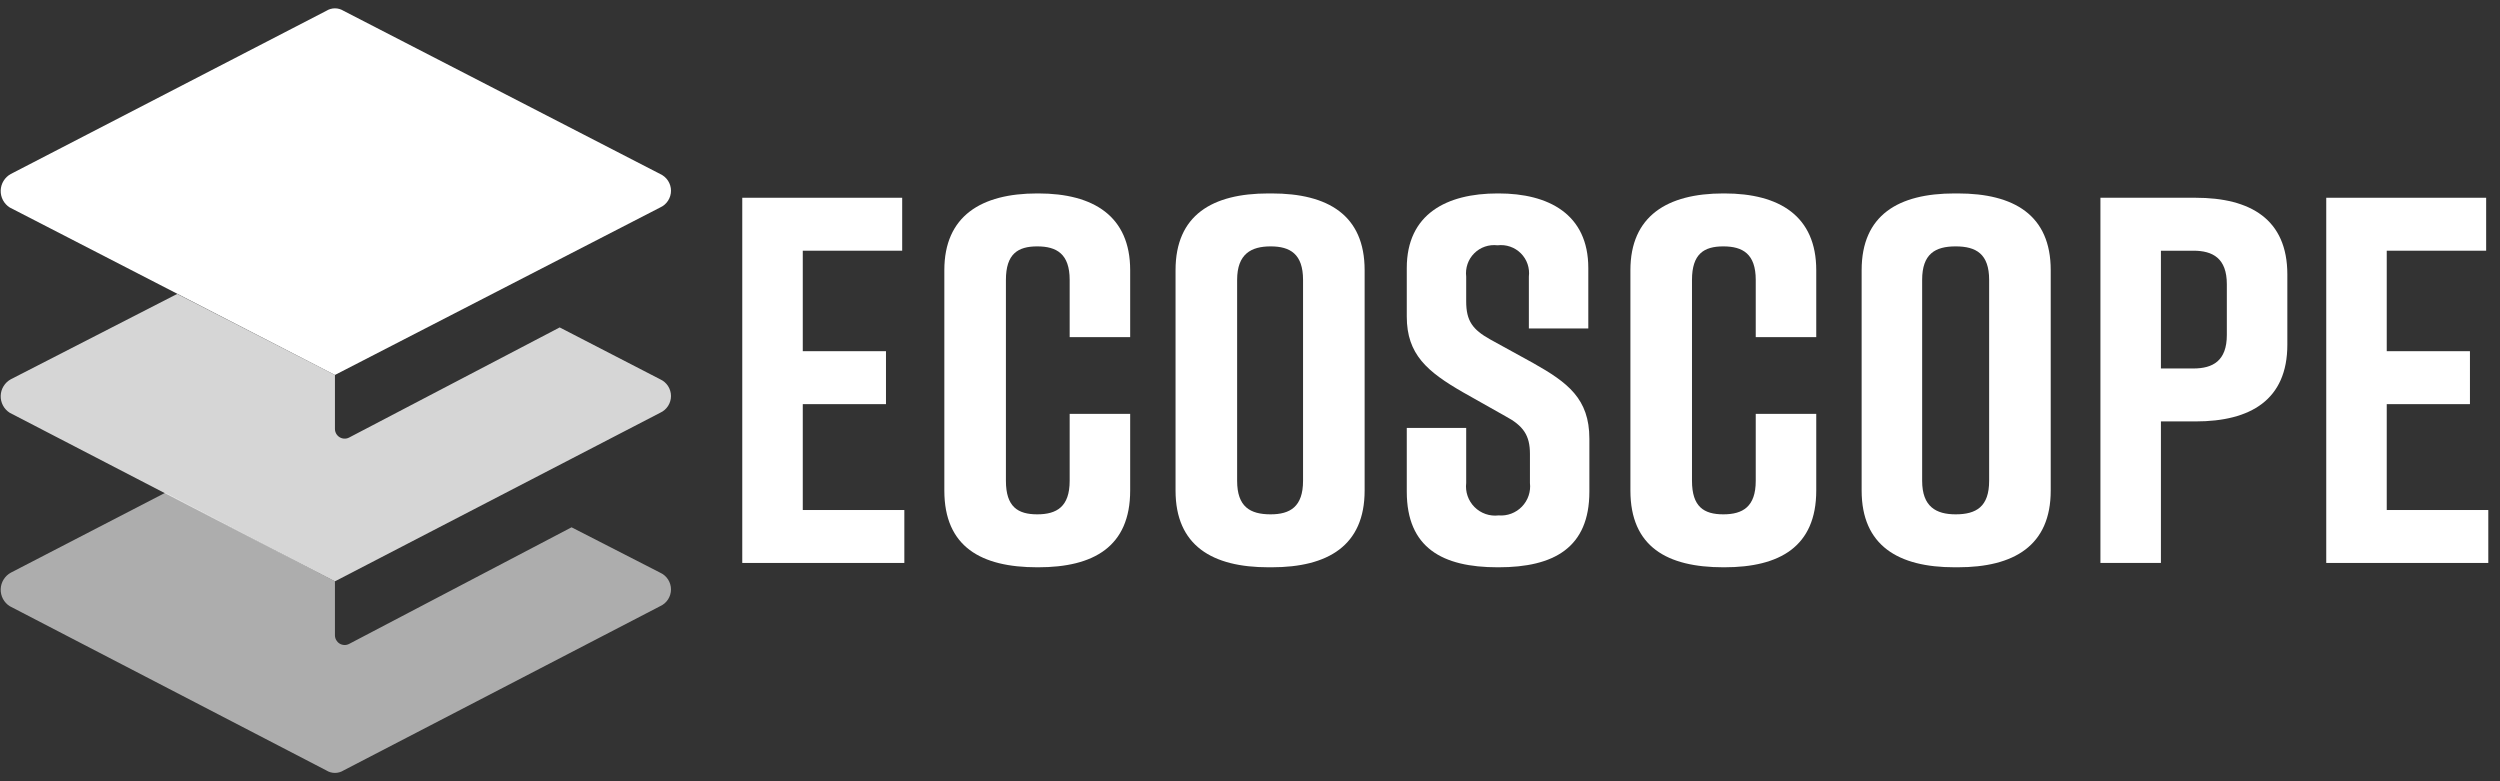 <svg width="128" height="40" viewBox="0 0 128 40" fill="none" xmlns="http://www.w3.org/2000/svg">
<rect x="0" y="0" width="128" height="40" fill="#333333" stroke="none"/>
<g clip-path="url(#clip0_5385_14471)">
<path d="M38.004 28.823V10.125H46.192V12.836H41.102V17.981H45.362V20.692H41.102V26.113H46.302V28.823H38.004Z" fill="white"/>
<path d="M57.865 25.117C57.865 27.994 55.984 29.045 53.162 29.045H53.107C50.23 29.045 48.35 27.994 48.35 25.117V13.832C48.35 11.066 50.23 9.904 53.107 9.904H53.162C55.984 9.904 57.865 11.066 57.865 13.832V17.262H54.767V14.33C54.767 13.002 54.103 12.615 53.107 12.615C52.111 12.615 51.503 13.002 51.503 14.33V24.619C51.503 25.947 52.111 26.334 53.107 26.334C54.103 26.334 54.767 25.947 54.767 24.619V21.189H57.865V25.117Z" fill="white"/>
<path d="M64.945 9.904H65.112C67.988 9.904 69.869 11.011 69.869 13.832V25.117C69.869 27.938 67.988 29.045 65.112 29.045H64.945C62.069 29.045 60.188 27.938 60.188 25.117V13.832C60.188 11.011 62.069 9.904 64.945 9.904ZM65.056 26.334C66.052 26.334 66.716 25.947 66.716 24.619V14.33C66.716 13.002 66.052 12.615 65.056 12.615C64.06 12.615 63.341 13.002 63.341 14.33V24.619C63.341 25.947 64.005 26.334 65.056 26.334Z" fill="white"/>
<path d="M78.278 16.819V14.164C78.305 13.947 78.282 13.726 78.211 13.519C78.14 13.312 78.022 13.124 77.868 12.97C77.713 12.815 77.525 12.698 77.318 12.627C77.111 12.556 76.891 12.533 76.674 12.559C76.457 12.533 76.236 12.556 76.029 12.627C75.822 12.698 75.635 12.815 75.48 12.97C75.325 13.124 75.208 13.312 75.137 13.519C75.066 13.726 75.043 13.947 75.069 14.164V15.436C75.069 16.432 75.401 16.874 76.287 17.372L78.499 18.589C80.269 19.585 81.376 20.415 81.376 22.462V25.172C81.376 28.049 79.55 29.045 76.729 29.045H76.674C73.852 29.045 72.027 28.049 72.027 25.172V21.909H75.069V24.73C75.043 24.954 75.067 25.182 75.141 25.395C75.215 25.609 75.337 25.803 75.496 25.962C75.656 26.122 75.85 26.244 76.064 26.318C76.277 26.392 76.505 26.416 76.729 26.389C76.949 26.407 77.17 26.376 77.377 26.298C77.583 26.22 77.77 26.098 77.923 25.939C78.077 25.78 78.193 25.589 78.264 25.38C78.335 25.171 78.359 24.949 78.333 24.73V23.236C78.333 22.296 78.001 21.798 77.061 21.3L74.903 20.083C73.078 19.032 72.027 18.147 72.027 16.211V13.721C72.027 10.955 74.074 9.904 76.674 9.904H76.729C79.274 9.904 81.321 10.955 81.321 13.721V16.819H78.278Z" fill="white"/>
<path d="M92.992 25.117C92.992 27.994 91.111 29.045 88.29 29.045H88.234C85.358 29.045 83.477 27.994 83.477 25.117V13.832C83.477 11.066 85.358 9.904 88.234 9.904H88.29C91.111 9.904 92.992 11.066 92.992 13.832V17.262H89.894V14.33C89.894 13.002 89.23 12.615 88.234 12.615C87.239 12.615 86.63 13.002 86.63 14.33V24.619C86.63 25.947 87.239 26.334 88.234 26.334C89.23 26.334 89.894 25.947 89.894 24.619V21.189H92.992V25.117Z" fill="white"/>
<path d="M100.073 9.904H100.239C103.116 9.904 104.997 11.011 104.997 13.832V25.117C104.997 27.938 103.116 29.045 100.239 29.045H100.073C97.197 29.045 95.316 27.938 95.316 25.117V13.832C95.316 11.011 97.197 9.904 100.073 9.904ZM100.129 26.334C101.18 26.334 101.844 25.947 101.844 24.619V14.33C101.844 13.002 101.18 12.615 100.129 12.615C99.078 12.615 98.414 13.002 98.414 14.33V24.619C98.414 25.947 99.133 26.334 100.129 26.334Z" fill="white"/>
<path d="M117.112 14.053V17.649C117.112 20.47 115.231 21.577 112.41 21.577H110.639V28.823H107.542V10.125H112.41C115.231 10.125 117.112 11.232 117.112 14.053ZM114.014 14.551C114.014 13.223 113.295 12.836 112.299 12.836H110.639V18.866H112.299C113.295 18.866 114.014 18.479 114.014 17.151V14.551Z" fill="white"/>
<path d="M119.104 28.823V10.125H127.291V12.836H122.201V17.981H126.461V20.692H122.201V26.113H127.401V28.823H119.104Z" fill="white"/>
<path d="M33.8 29.321L29.264 26.998L17.868 32.972C17.793 33.01 17.709 33.028 17.625 33.024C17.54 33.02 17.458 32.995 17.386 32.951C17.314 32.906 17.255 32.844 17.213 32.771C17.172 32.697 17.15 32.614 17.149 32.53V29.764L8.464 25.228L0.553 29.321C0.401 29.404 0.274 29.526 0.183 29.674C0.092 29.821 0.041 29.99 0.036 30.163C0.03 30.336 0.07 30.508 0.151 30.661C0.232 30.814 0.352 30.944 0.498 31.036L16.707 39.445C16.839 39.529 16.993 39.573 17.149 39.573C17.306 39.573 17.459 39.529 17.592 39.445L33.8 31.036C33.966 30.962 34.106 30.841 34.204 30.689C34.302 30.537 34.355 30.36 34.355 30.179C34.355 29.998 34.302 29.82 34.204 29.668C34.106 29.516 33.966 29.396 33.8 29.321Z" fill="white" fill-opacity="0.6"/>
<path d="M33.8 19.419L28.656 16.764L17.868 22.406C17.793 22.444 17.709 22.462 17.625 22.458C17.54 22.454 17.458 22.429 17.386 22.384C17.314 22.34 17.255 22.278 17.213 22.205C17.172 22.131 17.15 22.048 17.149 21.964V19.198L9.073 15.049L0.553 19.419C0.401 19.502 0.274 19.624 0.183 19.771C0.092 19.919 0.041 20.088 0.036 20.261C0.03 20.434 0.07 20.606 0.151 20.759C0.232 20.912 0.352 21.041 0.498 21.134L17.149 29.764L33.8 21.134C33.966 21.06 34.106 20.939 34.204 20.787C34.302 20.635 34.355 20.458 34.355 20.277C34.355 20.096 34.302 19.918 34.204 19.766C34.106 19.614 33.966 19.494 33.8 19.419Z" fill="white" fill-opacity="0.8"/>
<path d="M0.498 10.623L17.149 19.198L33.8 10.623C33.966 10.549 34.106 10.428 34.204 10.276C34.302 10.124 34.355 9.947 34.355 9.766C34.355 9.585 34.302 9.407 34.204 9.255C34.106 9.103 33.966 8.983 33.8 8.908L17.592 0.555C17.459 0.472 17.306 0.427 17.149 0.427C16.993 0.427 16.839 0.472 16.707 0.555L0.553 8.908C0.401 8.991 0.274 9.113 0.183 9.26C0.092 9.408 0.041 9.577 0.036 9.75C0.03 9.923 0.07 10.095 0.151 10.248C0.232 10.401 0.352 10.53 0.498 10.623Z" fill="white"/>
</g>
<defs>
<clipPath id="clip0_5385_14471">
<rect width="128" height="40" fill="white"/>
</clipPath>
</defs>
</svg>
